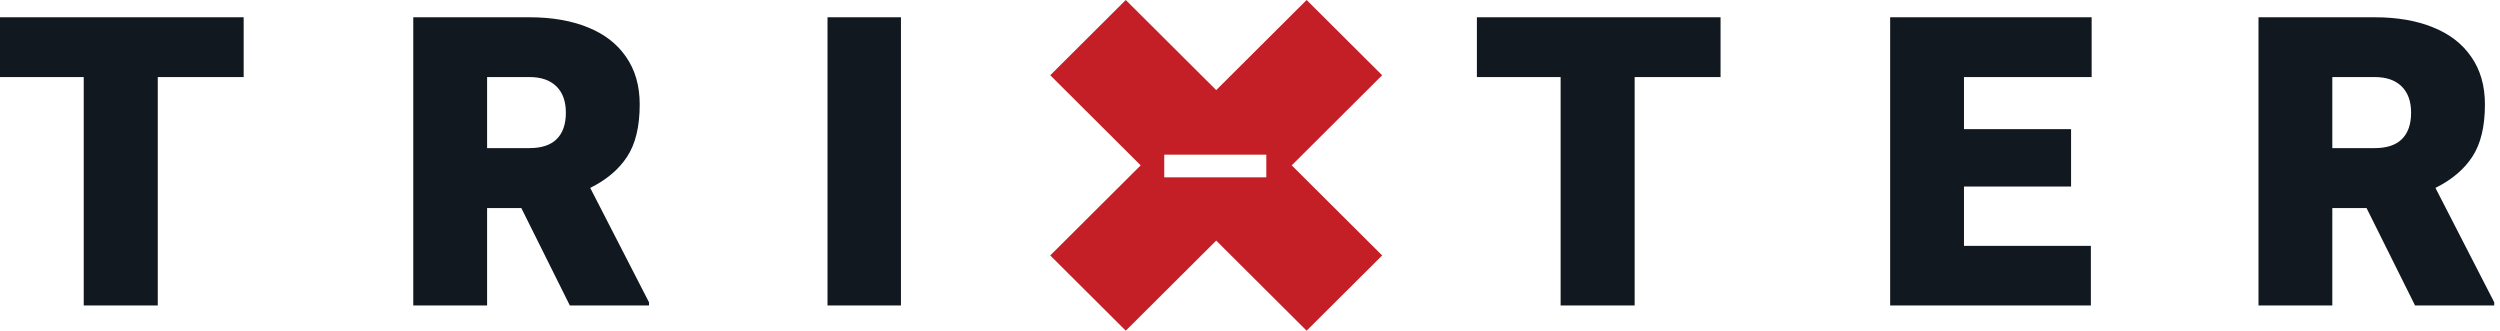<svg viewBox="0 0 189 25" fill="none" xmlns="http://www.w3.org/2000/svg">
	<path class="header--logo--x" d="M95.733 11.694H88.017V13.405H95.733V11.694ZM104.491 19.312L98.781 25L91.945 18.188L85.108 25L79.398 19.312L86.235 12.5L79.398 5.688L85.108 0L91.945 6.812L98.781 0L104.491 5.688L97.654 12.5L104.491 19.312Z" fill="#C41E26"></path>
	<path class="header--logo--text" fill-rule="evenodd" clip-rule="evenodd" d="M18.421 5.825H11.927V23.094H6.33V5.825H0V1.306H18.421V5.825ZM49.066 22.855V23.094H43.08L39.413 15.731H36.825V23.094H31.243V1.306H40.027C41.723 1.306 43.194 1.56 44.441 2.069C45.688 2.568 46.651 3.311 47.33 4.299C48.018 5.286 48.362 6.483 48.362 7.89C48.362 9.566 48.043 10.888 47.404 11.856C46.776 12.813 45.848 13.597 44.621 14.205L49.066 22.855ZM36.825 11.197H40.027C40.935 11.197 41.618 10.973 42.077 10.524C42.546 10.065 42.78 9.396 42.78 8.519C42.78 7.661 42.541 6.997 42.062 6.528C41.583 6.059 40.905 5.825 40.027 5.825H36.825V11.197ZM62.56 1.306V23.094H68.112V1.306H62.56ZM123.58 5.825H130.074V1.306H111.653V5.825H117.983V23.094H123.58V5.825ZM148.477 5.825V9.761H156.573V14.1H148.477V18.59H158.07V23.094H142.896V1.306H158.129V5.825H148.477ZM188.564 23.094V22.855L184.12 14.205C185.347 13.597 186.275 12.813 186.903 11.856C187.542 10.888 187.861 9.566 187.861 7.89C187.861 6.483 187.517 5.286 186.828 4.299C186.15 3.311 185.187 2.568 183.94 2.069C182.693 1.56 181.222 1.306 179.526 1.306H170.742V23.094H176.323V15.731H178.912L182.578 23.094H188.564ZM179.526 11.197H176.323V5.825H179.526C180.404 5.825 181.082 6.059 181.561 6.528C182.04 6.997 182.279 7.661 182.279 8.519C182.279 9.396 182.045 10.065 181.576 10.524C181.117 10.973 180.433 11.197 179.526 11.197Z" fill="#111820"></path>
	</svg>